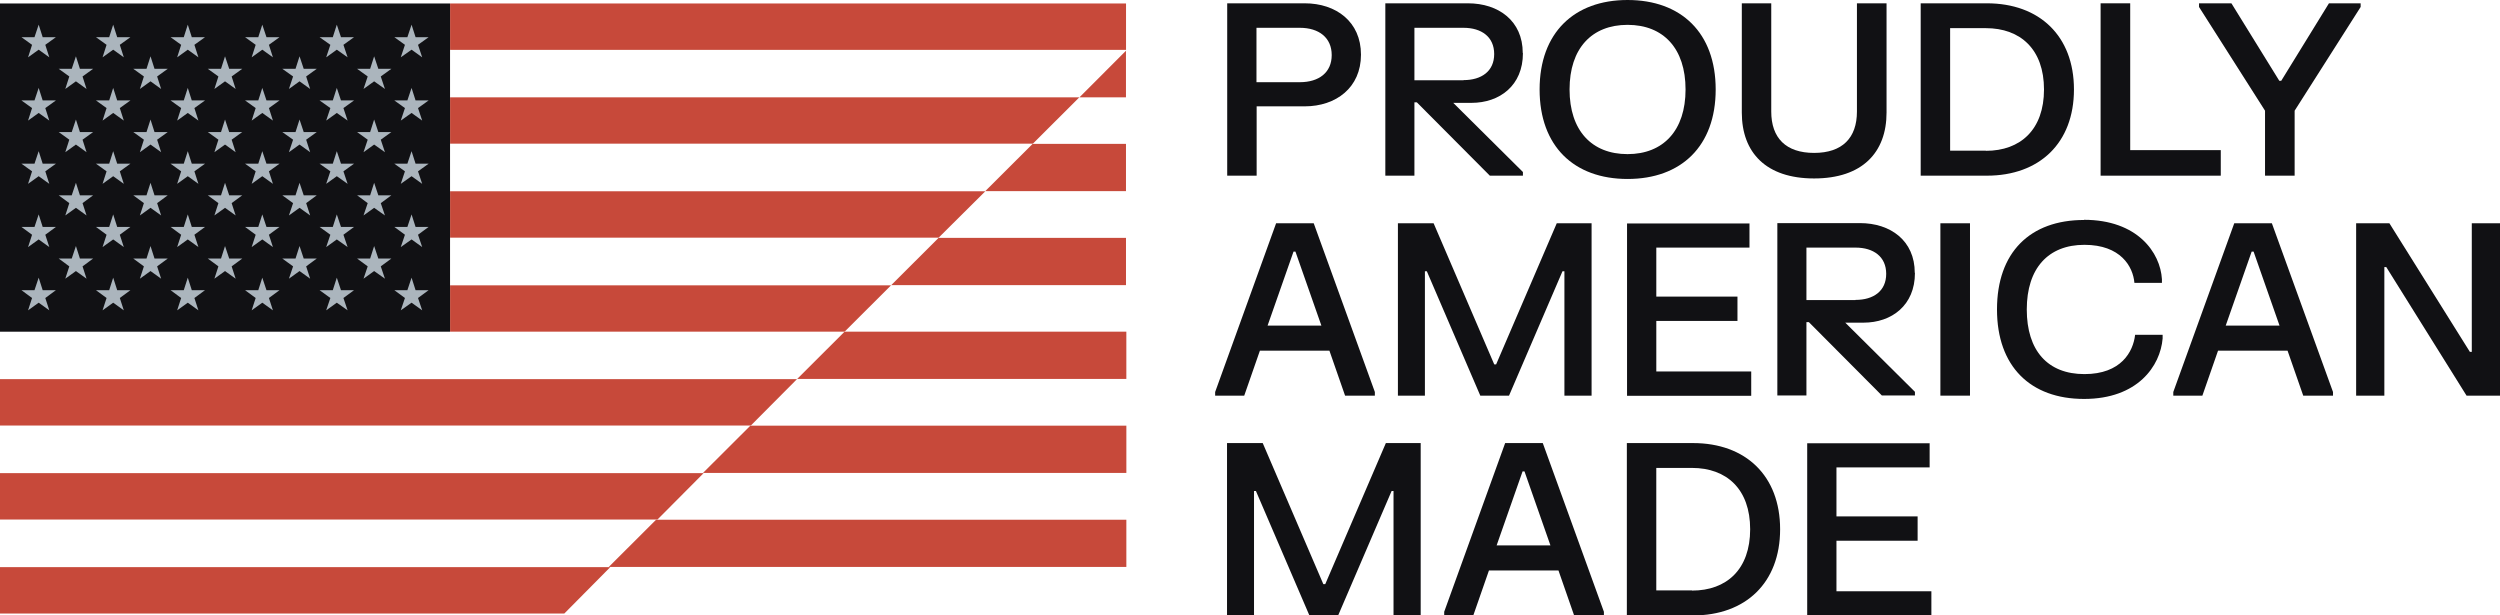 <?xml version="1.0" encoding="UTF-8"?> <svg xmlns="http://www.w3.org/2000/svg" width="719" height="177" viewBox="0 0 719 177" fill="none"><g clip-path="url(#clip0_12304_3255)"><path d="M391.415 15.743C391.415 25.188 384.252 30.584 375.236 30.584H361.411V50.523H352.945V0.951H375.236C384.252 0.951 391.415 6.248 391.415 15.693V15.743ZM373.833 23.638C379.343 23.638 383 20.84 383 15.843C383 10.846 379.343 7.997 373.833 7.997H361.361V23.638H373.833Z" fill="#111114"></path><path d="M437.993 15.293C437.993 24.588 431.331 29.585 423.167 29.585H417.957L437.993 49.474V50.523H428.476L407.488 29.435H406.787V50.523H398.422V0.951H422.165C430.981 0.951 437.943 5.998 437.943 15.243L437.993 15.293ZM420.913 23.039C426.072 23.039 429.728 20.49 429.728 15.543C429.728 10.596 426.072 7.997 420.913 7.997H406.787V23.089H420.913V23.039Z" fill="#111114"></path><path d="M468.085 0C483.513 0 493.431 9.445 493.431 25.735C493.431 42.026 483.513 51.471 468.085 51.471C452.657 51.471 442.789 42.026 442.789 25.735C442.789 9.445 452.707 0 468.085 0ZM468.085 44.325C478.353 44.325 484.765 37.529 484.765 25.735C484.765 13.942 478.403 7.146 468.085 7.146C457.766 7.146 451.405 13.942 451.405 25.735C451.405 37.529 457.766 44.325 468.085 44.325Z" fill="#111114"></path><path d="M509.411 0.951V32.084C509.411 39.679 513.618 43.977 521.733 43.977C529.848 43.977 534.055 39.679 534.055 32.084V0.951H542.571V32.383C542.571 43.877 535.558 51.323 521.733 51.323C507.908 51.323 500.945 43.877 500.945 32.383V0.951H509.411Z" fill="#111114"></path><path d="M596.47 25.737C596.47 41.129 586.552 50.523 571.425 50.523H552.391V0.951H571.425C586.552 0.951 596.47 10.346 596.47 25.737ZM571.124 43.377C581.093 43.377 587.855 37.281 587.855 25.737C587.855 14.194 581.093 8.097 571.124 8.097H560.856V43.327H571.124V43.377Z" fill="#111114"></path><path d="M612.648 0.951V43.177H638.695V50.523H604.133V0.951H612.648Z" fill="#111114"></path><path d="M641.754 0.951L655.529 23.239H656.08L669.805 0.951H678.922V2.001L659.937 31.834V50.523H651.422V31.834L632.438 2.001V0.951H641.754Z" fill="#111114"></path><path d="M377.828 64.215L395.41 112.737V113.787H386.844L382.336 100.844H362.35L357.842 113.787H349.477V112.737L367.008 64.215H377.878H377.828ZM380.032 93.648L372.568 72.36H372.017L364.554 93.648H379.982H380.032Z" fill="#111114"></path><path d="M412.308 64.215L429.739 104.792H430.29L447.722 64.215H457.74V113.787H449.926V78.007H449.375L433.997 113.787H425.732L410.354 78.007H409.803V113.787H402.039V64.215H412.258H412.308Z" fill="#111114"></path><path d="M503.151 64.215V71.211H476.353V85.303H499.695V92.299H476.353V106.841H503.652V113.837H467.938V64.265H503.201L503.151 64.215Z" fill="#111114"></path><path d="M550.736 78.506C550.736 87.801 544.074 92.798 535.909 92.798H530.699L550.736 112.687V113.736H541.218L520.23 92.648H519.529V113.736H511.164V64.164H534.907C543.723 64.164 550.686 69.211 550.686 78.456L550.736 78.506ZM533.655 86.252C538.814 86.252 542.471 83.703 542.471 78.756C542.471 73.809 538.814 71.21 533.655 71.21H519.529V86.302H533.655V86.252Z" fill="#111114"></path><path d="M566.57 64.215V113.787H558.055V64.215H566.57Z" fill="#111114"></path><path d="M599.331 63.215C614.759 63.215 621.321 72.659 621.772 80.305V81.355H613.857C613.457 76.657 609.9 70.411 599.481 70.411C589.063 70.411 582.901 77.157 582.901 89C582.901 100.844 588.912 107.59 599.481 107.59C610.05 107.59 613.507 101.143 614.058 96.296H621.972V97.346C621.321 105.241 614.809 114.736 599.381 114.736C583.953 114.736 574.336 105.391 574.336 89C574.336 72.609 583.803 63.265 599.381 63.265L599.331 63.215Z" fill="#111114"></path><path d="M653.39 64.215L670.972 112.737V113.787H662.407L657.898 100.844H637.912L633.404 113.787H625.039V112.737L642.571 64.215H653.44H653.39ZM655.594 93.648L648.131 72.36H647.58L640.116 93.648H655.544H655.594Z" fill="#111114"></path><path d="M687.192 64.213L710.334 101.192H710.885V64.213H719V113.785H709.382L686.291 76.806H685.74V113.785H677.625V64.213H687.192Z" fill="#111114"></path><path d="M363.159 127.428L380.591 168.005H381.142L398.573 127.428H408.591V177H400.777V141.22H400.226L384.848 177H376.583L361.206 141.22H360.655V177H352.891V127.428H363.109H363.159Z" fill="#111114"></path><path d="M443.703 127.428L461.285 175.95V177H452.719L448.211 164.057H428.225L423.717 177H415.352V175.95L432.883 127.428H443.753H443.703ZM445.907 156.861L438.443 135.573H437.892L430.429 156.861H445.857H445.907Z" fill="#111114"></path><path d="M511.962 152.214C511.962 167.605 502.045 177 486.917 177H467.883V127.428H486.917C502.045 127.428 511.962 136.822 511.962 152.214ZM486.617 169.854C496.585 169.854 503.347 163.757 503.347 152.214C503.347 140.67 496.585 134.574 486.617 134.574H476.348V169.804H486.617V169.854Z" fill="#111114"></path><path d="M554.964 127.428V134.424H528.165V148.516H551.507V155.512H528.165V170.054H555.465V177.05H519.75V127.478H555.014L554.964 127.428Z" fill="#111114"></path><path d="M129.445 95.397H242.9L256.275 82.055H129.445V95.397Z" fill="#C7493A"></path><path d="M323.847 1H129.445V14.342H323.847V1Z" fill="#C7493A"></path><path d="M129.445 68.358H269.949L283.374 55.016H129.445V68.358Z" fill="#C7493A"></path><path d="M129.445 41.327H297.048L310.423 27.984H129.445V41.327Z" fill="#C7493A"></path><path d="M175.517 163.109H0V176.452H162.293L175.517 163.109Z" fill="#C7493A"></path><path d="M0 109.039V122.382H215.94L229.214 109.039H0Z" fill="#C7493A"></path><path d="M0 136.07V149.413H189.092L202.366 136.07H0Z" fill="#C7493A"></path><path d="M323.835 82.004V68.412H269.937L256.312 82.004H323.835Z" fill="#C7493A"></path><path d="M323.827 14.594L310.453 27.986H323.827V14.594Z" fill="#C7493A"></path><path d="M323.833 54.971V41.379H296.984L283.359 54.971H323.833Z" fill="#C7493A"></path><path d="M323.942 136.02V122.428H215.797L202.172 136.02H323.942Z" fill="#C7493A"></path><path d="M323.937 108.989V95.397H242.89L229.266 108.989H323.937Z" fill="#C7493A"></path><path d="M323.939 163.059V149.467H188.695L175.07 163.059H323.939Z" fill="#C7493A"></path><path d="M129.434 1H0V95.397H129.434V1Z" fill="#111114"></path><path d="M11.123 7.094L9.921 10.692H6.164L9.22 12.89L8.068 16.488L11.123 14.29L14.179 16.488L13.027 12.89L16.082 10.692H12.275L11.123 7.094Z" fill="#ABB5BD"></path><path d="M11.123 25.285L9.921 28.883H6.164L9.22 31.082L8.068 34.68L11.123 32.481L14.179 34.68L13.027 31.082L16.082 28.883H12.275L11.123 25.285Z" fill="#ABB5BD"></path><path d="M11.123 43.478L9.921 47.077H6.164L9.22 49.275L8.068 52.873L11.123 50.675L14.179 52.873L13.027 49.275L16.082 47.077H12.275L11.123 43.478Z" fill="#ABB5BD"></path><path d="M11.123 61.666L9.921 65.264H6.164L9.22 67.513L8.068 71.061L11.123 68.862L14.179 71.061L13.027 67.513L16.082 65.264H12.275L11.123 61.666Z" fill="#ABB5BD"></path><path d="M12.275 83.455L11.123 79.857L9.921 83.455H6.164L9.22 85.704L8.068 89.252L11.123 87.053L14.179 89.252L13.027 85.704L16.082 83.455H12.275Z" fill="#ABB5BD"></path><path d="M21.834 16.193L20.632 19.791H16.875L19.93 21.99L18.778 25.588L21.834 23.389L24.89 25.588L23.737 21.99L26.793 19.791H22.986L21.834 16.193Z" fill="#ABB5BD"></path><path d="M21.834 34.379L20.632 37.977H16.875L19.93 40.176L18.778 43.774L21.834 41.575L24.89 43.774L23.737 40.176L26.793 37.977H22.986L21.834 34.379Z" fill="#ABB5BD"></path><path d="M21.834 52.572L20.632 56.17H16.875L19.93 58.419L18.778 61.967L21.834 59.768L24.89 61.967L23.737 58.419L26.793 56.17H22.986L21.834 52.572Z" fill="#ABB5BD"></path><path d="M22.986 74.356L21.834 70.758L20.632 74.356H16.875L19.93 76.605L18.778 80.153L21.834 77.954L24.89 80.153L23.737 76.605L26.793 74.356H22.986Z" fill="#ABB5BD"></path><path d="M32.553 7.094L31.401 10.692H27.594L30.649 12.89L29.497 16.488L32.553 14.29L35.608 16.488L34.456 12.89L37.512 10.692H33.705L32.553 7.094Z" fill="#ABB5BD"></path><path d="M32.553 25.285L31.401 28.883H27.594L30.649 31.082L29.497 34.68L32.553 32.481L35.608 34.68L34.456 31.082L37.512 28.883H33.705L32.553 25.285Z" fill="#ABB5BD"></path><path d="M32.553 43.478L31.401 47.077H27.594L30.649 49.275L29.497 52.873L32.553 50.675L35.608 52.873L34.456 49.275L37.512 47.077H33.705L32.553 43.478Z" fill="#ABB5BD"></path><path d="M32.553 61.664L31.401 65.262H27.594L30.649 67.511L29.497 71.059L32.553 68.86L35.608 71.059L34.456 67.511L37.512 65.262H33.705L32.553 61.664Z" fill="#ABB5BD"></path><path d="M33.705 83.455L32.553 79.857L31.401 83.455H27.594L30.649 85.704L29.497 89.252L32.553 87.053L35.608 89.252L34.456 85.704L37.512 83.455H33.705Z" fill="#ABB5BD"></path><path d="M43.287 16.193L42.135 19.791H38.328L41.384 21.99L40.232 25.588L43.287 23.389L46.343 25.588L45.191 21.99L48.246 19.791H44.439L43.287 16.193Z" fill="#ABB5BD"></path><path d="M43.287 34.379L42.135 37.977H38.328L41.384 40.176L40.232 43.774L43.287 41.575L46.343 43.774L45.191 40.176L48.246 37.977H44.439L43.287 34.379Z" fill="#ABB5BD"></path><path d="M43.287 52.572L42.135 56.17H38.328L41.384 58.419L40.232 61.967L43.287 59.768L46.343 61.967L45.191 58.419L48.246 56.17H44.439L43.287 52.572Z" fill="#ABB5BD"></path><path d="M44.439 74.356L43.287 70.758L42.135 74.356H38.328L41.384 76.605L40.232 80.153L43.287 77.954L46.343 80.153L45.191 76.605L48.246 74.356H44.439Z" fill="#ABB5BD"></path><path d="M54.006 7.094L52.854 10.692H49.047L52.102 12.89L50.95 16.488L54.006 14.29L57.061 16.488L55.909 12.89L58.965 10.692H55.158L54.006 7.094Z" fill="#ABB5BD"></path><path d="M54.006 25.285L52.854 28.883H49.047L52.102 31.082L50.95 34.68L54.006 32.481L57.061 34.68L55.909 31.082L58.965 28.883H55.158L54.006 25.285Z" fill="#ABB5BD"></path><path d="M54.006 43.478L52.854 47.077H49.047L52.102 49.275L50.95 52.873L54.006 50.675L57.061 52.873L55.909 49.275L58.965 47.077H55.158L54.006 43.478Z" fill="#ABB5BD"></path><path d="M54.006 61.664L52.854 65.262H49.047L52.102 67.511L50.95 71.059L54.006 68.86L57.061 71.059L55.909 67.511L58.965 65.262H55.158L54.006 61.664Z" fill="#ABB5BD"></path><path d="M55.158 83.455L54.006 79.857L52.854 83.455H49.047L52.102 85.704L50.95 89.252L54.006 87.053L57.061 89.252L55.909 85.704L58.965 83.455H55.158Z" fill="#ABB5BD"></path><path d="M64.717 16.193L63.565 19.791H59.758L62.813 21.99L61.661 25.588L64.717 23.389L67.772 25.588L66.62 21.99L69.676 19.791H65.919L64.717 16.193Z" fill="#ABB5BD"></path><path d="M64.717 34.379L63.565 37.977H59.758L62.813 40.176L61.661 43.774L64.717 41.575L67.772 43.774L66.62 40.176L69.676 37.977H65.919L64.717 34.379Z" fill="#ABB5BD"></path><path d="M64.717 52.572L63.565 56.17H59.758L62.813 58.419L61.661 61.967L64.717 59.768L67.772 61.967L66.62 58.419L69.676 56.17H65.919L64.717 52.572Z" fill="#ABB5BD"></path><path d="M65.919 74.356L64.717 70.758L63.565 74.356H59.758L62.813 76.605L61.661 80.153L64.717 77.954L67.772 80.153L66.62 76.605L69.676 74.356H65.919Z" fill="#ABB5BD"></path><path d="M75.436 7.094L74.283 10.692H70.477L73.532 12.89L72.38 16.488L75.436 14.29L78.491 16.488L77.339 12.89L80.394 10.692H76.638L75.436 7.094Z" fill="#ABB5BD"></path><path d="M75.436 25.285L74.283 28.883H70.477L73.532 31.082L72.38 34.68L75.436 32.481L78.491 34.68L77.339 31.082L80.394 28.883H76.638L75.436 25.285Z" fill="#ABB5BD"></path><path d="M75.436 43.478L74.283 47.077H70.477L73.532 49.275L72.38 52.873L75.436 50.675L78.491 52.873L77.339 49.275L80.394 47.077H76.638L75.436 43.478Z" fill="#ABB5BD"></path><path d="M75.436 61.664L74.283 65.262H70.477L73.532 67.511L72.38 71.059L75.436 68.86L78.491 71.059L77.339 67.511L80.394 65.262H76.638L75.436 61.664Z" fill="#ABB5BD"></path><path d="M76.638 83.455L75.436 79.857L74.283 83.455H70.477L73.532 85.704L72.38 89.252L75.436 87.053L78.491 89.252L77.339 85.704L80.394 83.455H76.638Z" fill="#ABB5BD"></path><path d="M86.147 16.193L84.994 19.791H81.188L84.293 21.99L83.091 25.588L86.147 23.389L89.202 25.588L88.05 21.99L91.105 19.791H87.349L86.147 16.193Z" fill="#ABB5BD"></path><path d="M86.147 34.379L84.994 37.977H81.188L84.293 40.176L83.091 43.774L86.147 41.575L89.202 43.774L88.05 40.176L91.105 37.977H87.349L86.147 34.379Z" fill="#ABB5BD"></path><path d="M86.147 52.572L84.994 56.17H81.188L84.293 58.419L83.091 61.967L86.147 59.768L89.202 61.967L88.05 58.419L91.105 56.17H87.349L86.147 52.572Z" fill="#ABB5BD"></path><path d="M87.349 74.356L86.147 70.758L84.994 74.356H81.188L84.293 76.605L83.091 80.153L86.147 77.954L89.202 80.153L88.05 76.605L91.105 74.356H87.349Z" fill="#ABB5BD"></path><path d="M96.865 7.094L95.713 10.692H91.906L95.012 12.89L93.81 16.488L96.865 14.29L99.971 16.488L98.769 12.89L101.824 10.692H98.067L96.865 7.094Z" fill="#ABB5BD"></path><path d="M96.865 25.285L95.713 28.883H91.906L95.012 31.082L93.81 34.68L96.865 32.481L99.971 34.68L98.769 31.082L101.824 28.883H98.067L96.865 25.285Z" fill="#ABB5BD"></path><path d="M96.865 43.478L95.713 47.077H91.906L95.012 49.275L93.81 52.873L96.865 50.675L99.971 52.873L98.769 49.275L101.824 47.077H98.067L96.865 43.478Z" fill="#ABB5BD"></path><path d="M96.865 61.664L95.713 65.262H91.906L95.012 67.511L93.81 71.059L96.865 68.86L99.971 71.059L98.769 67.511L101.824 65.262H98.067L96.865 61.664Z" fill="#ABB5BD"></path><path d="M98.067 83.455L96.865 79.857L95.713 83.455H91.906L95.012 85.704L93.81 89.252L96.865 87.053L99.971 89.252L98.769 85.704L101.824 83.455H98.067Z" fill="#ABB5BD"></path><path d="M107.604 16.193L106.452 19.791H102.695L105.751 21.99L104.549 25.588L107.604 23.389L110.71 25.588L109.508 21.99L112.563 19.791H108.806L107.604 16.193Z" fill="#ABB5BD"></path><path d="M107.604 34.379L106.452 37.977H102.695L105.751 40.176L104.549 43.774L107.604 41.575L110.71 43.774L109.508 40.176L112.563 37.977H108.806L107.604 34.379Z" fill="#ABB5BD"></path><path d="M107.604 52.572L106.452 56.17H102.695L105.751 58.419L104.549 61.967L107.604 59.768L110.71 61.967L109.508 58.419L112.563 56.17H108.806L107.604 52.572Z" fill="#ABB5BD"></path><path d="M108.806 74.356L107.604 70.758L106.452 74.356H102.695L105.751 76.605L104.549 80.153L107.604 77.954L110.71 80.153L109.508 76.605L112.563 74.356H108.806Z" fill="#ABB5BD"></path><path d="M116.462 12.89L115.26 16.488L118.365 14.29L121.421 16.488L120.219 12.89L123.274 10.692H119.517L118.365 7.094L117.163 10.692H113.406L116.462 12.89Z" fill="#ABB5BD"></path><path d="M118.365 25.285L117.163 28.883H113.406L116.462 31.082L115.26 34.68L118.365 32.481L121.421 34.68L120.219 31.082L123.274 28.883H119.517L118.365 25.285Z" fill="#ABB5BD"></path><path d="M118.365 43.478L117.163 47.077H113.406L116.462 49.275L115.26 52.873L118.365 50.675L121.421 52.873L120.219 49.275L123.274 47.077H119.517L118.365 43.478Z" fill="#ABB5BD"></path><path d="M118.365 61.664L117.163 65.262H113.406L116.462 67.511L115.26 71.059L118.365 68.86L121.421 71.059L120.219 67.511L123.274 65.262H119.517L118.365 61.664Z" fill="#ABB5BD"></path><path d="M119.517 83.455L118.365 79.857L117.163 83.455H113.406L116.462 85.704L115.26 89.252L118.365 87.053L121.421 89.252L120.219 85.704L123.274 83.455H119.517Z" fill="#ABB5BD"></path></g><defs><clipPath id="clip0_12304_3255"><rect width="719" height="177" fill="white"></rect></clipPath></defs></svg> 